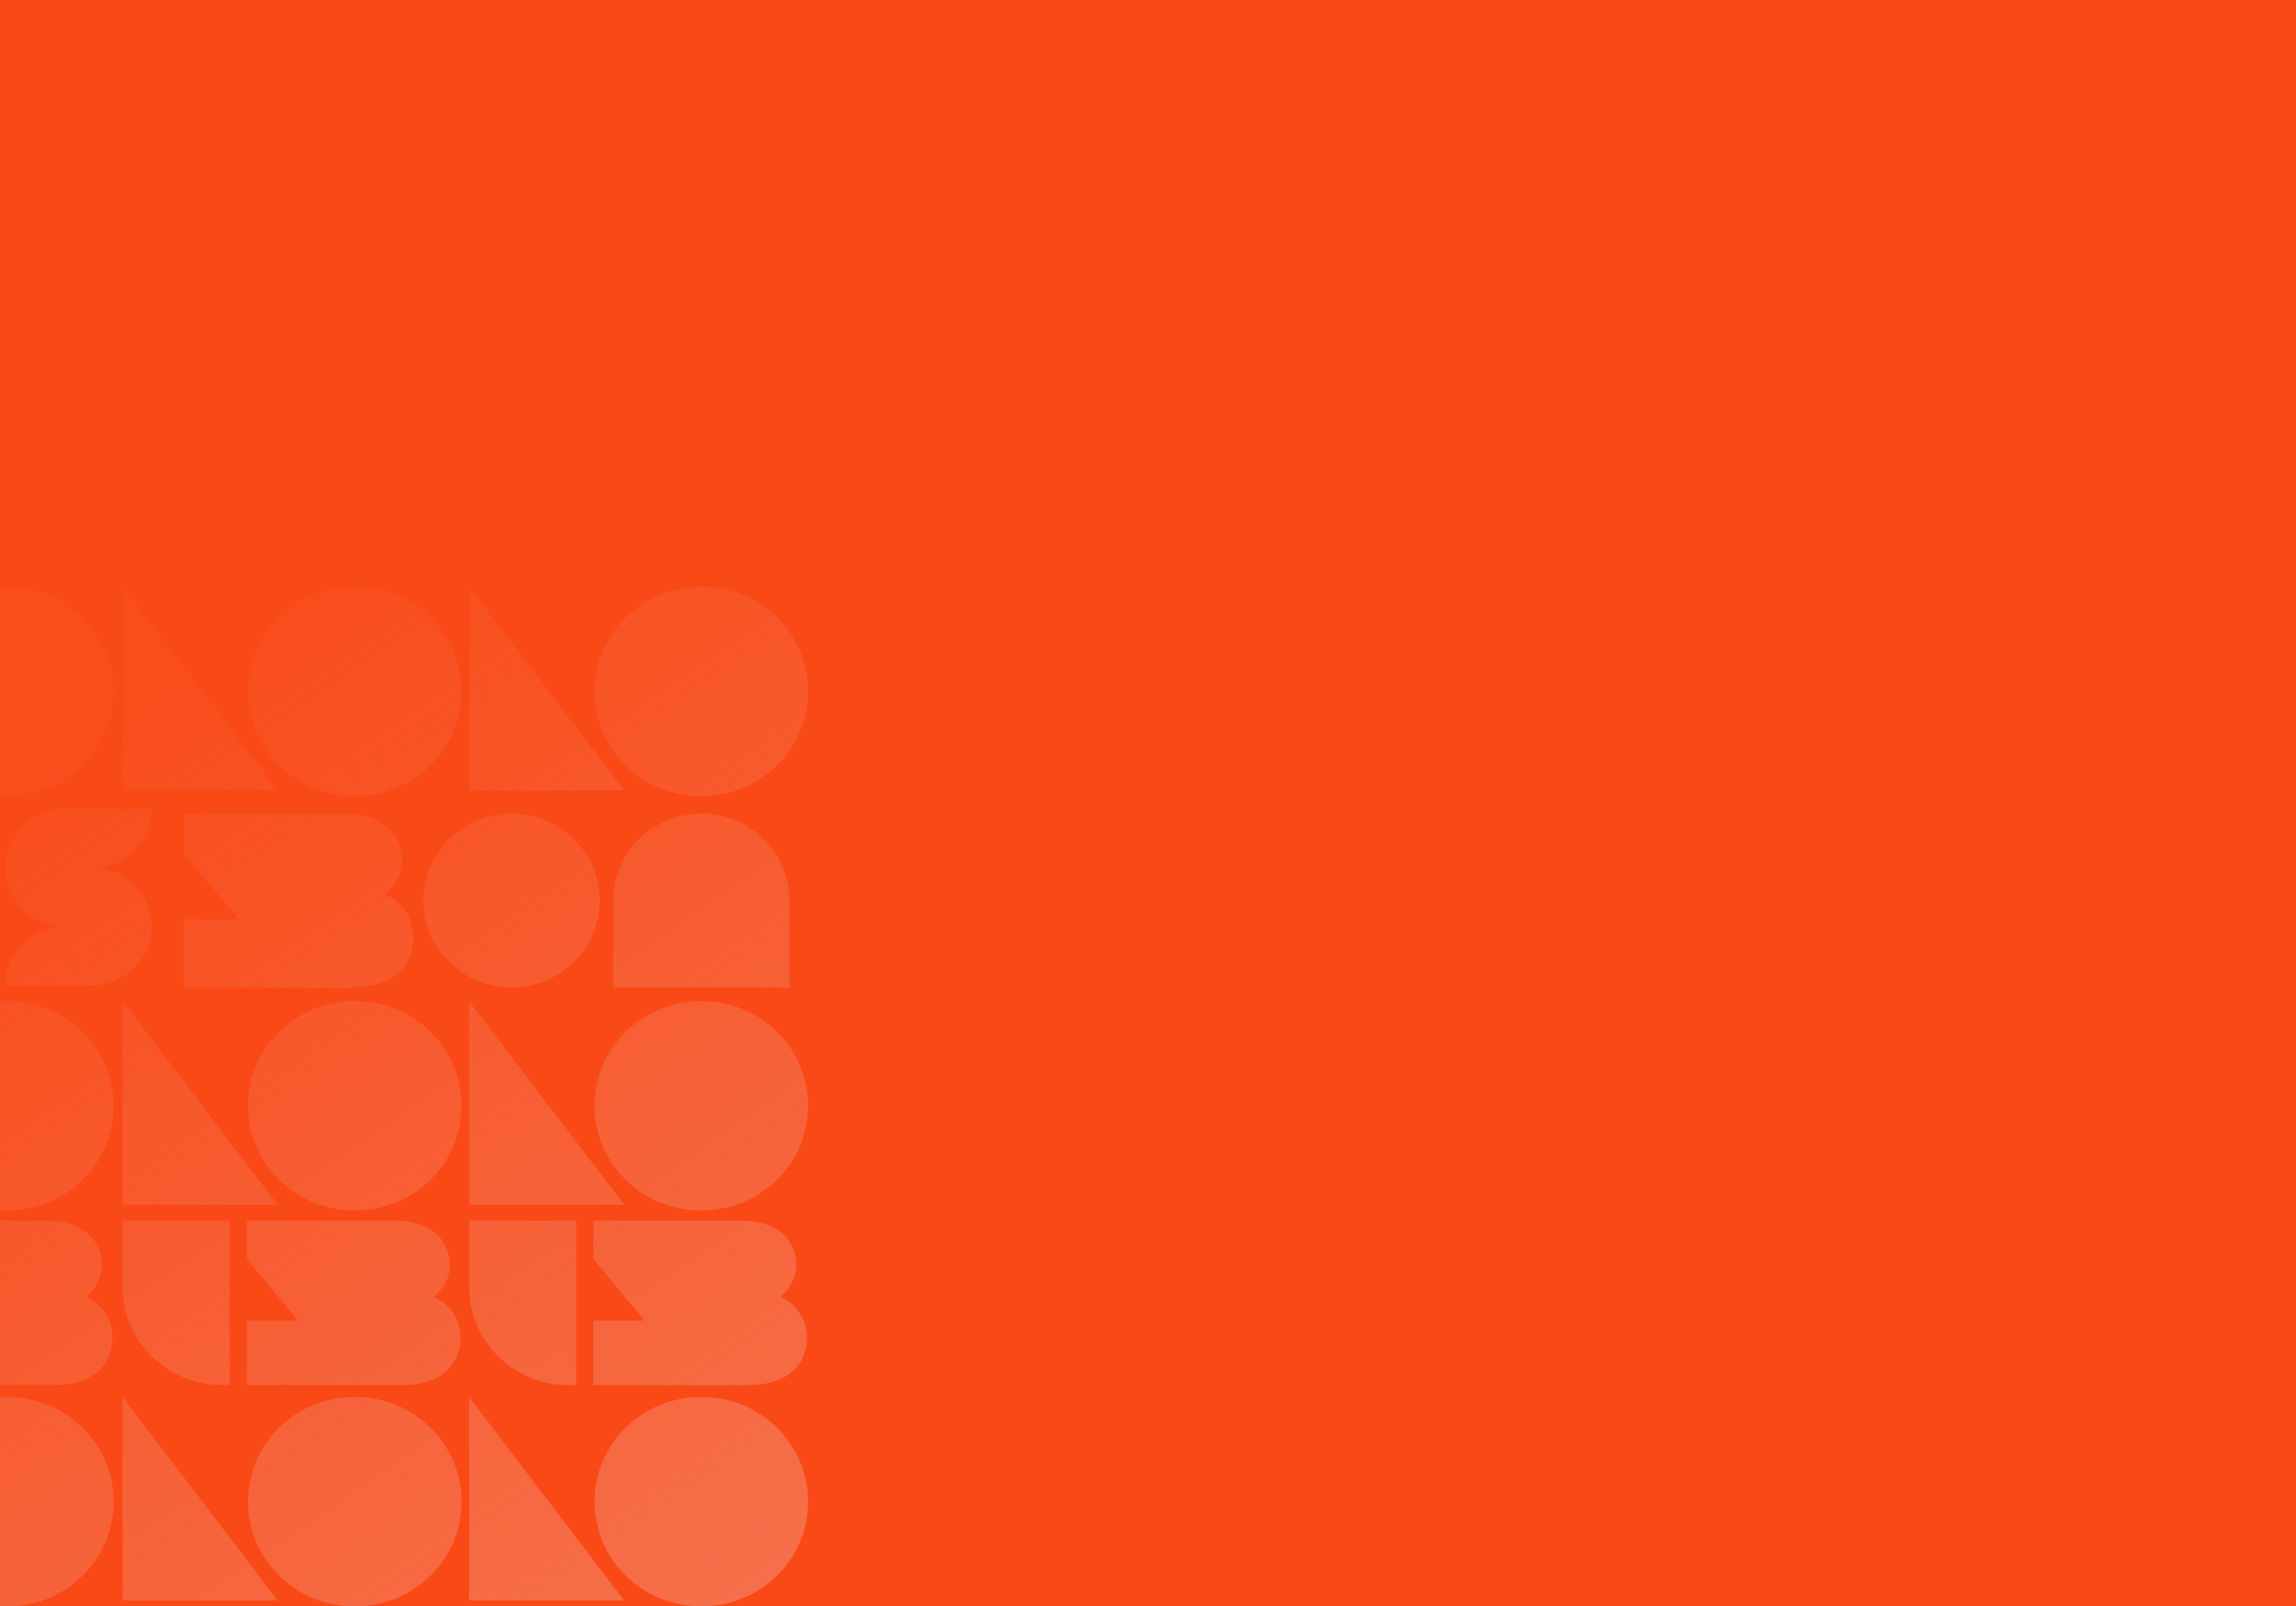 <svg width="1432" height="1002" viewBox="0 0 1432 1002" fill="none" xmlns="http://www.w3.org/2000/svg">
<g clip-path="url(#clip0_160_3193)">
<rect width="1432" height="1002" fill="#F94917"/>
<path opacity="0.8" d="M-140.542 492.947H-43.825L-140.542 366V492.947ZM4.747 366H3.85C-32.674 366 -62.29 395.224 -62.29 431.274C-62.29 467.325 -32.674 496.549 3.859 496.549H4.755C41.287 496.549 70.903 467.325 70.903 431.274C70.903 395.224 41.287 366 4.755 366H4.747ZM-140.542 751.473H-43.825L-140.542 624.526V751.473ZM4.747 624.526H3.85C-32.674 624.526 -62.29 653.75 -62.29 689.801C-62.29 725.851 -32.674 755.075 3.859 755.075H4.755C41.287 755.075 70.903 725.851 70.903 689.801C70.903 653.75 41.287 624.526 4.755 624.526H4.747ZM-31.157 823.806H-63.037V864.012H33.566C58.236 864.012 70.155 851.43 70.155 834.193C70.155 824.015 64.46 813.764 53.535 808.932C60.069 803.755 63.646 795.916 63.646 789.331C63.646 773.461 51.172 761.426 30.103 761.426H-63.037V785.223L-31.157 823.79M-73.7 864.013V761.434H-140.541V802.815C-140.541 836.598 -112.742 864.021 -78.515 864.021H-73.7V864.013ZM76.447 492.947H173.163L76.447 366V492.947ZM221.736 366H220.839C184.315 366 154.699 395.224 154.699 431.274C154.699 467.325 184.315 496.549 220.848 496.549H221.744C258.276 496.549 287.892 467.325 287.892 431.274C287.892 395.224 258.276 366 221.744 366H221.736ZM76.447 751.473H173.163L76.447 624.526V751.473ZM221.736 624.526H220.839C184.315 624.526 154.699 653.75 154.699 689.801C154.699 725.851 184.315 755.075 220.848 755.075H221.744C258.276 755.075 287.892 725.851 287.892 689.801C287.892 653.75 258.276 624.526 221.744 624.526H221.736ZM185.832 823.806H153.952V864.012H250.555C275.225 864.012 287.144 851.43 287.144 834.193C287.144 824.015 281.449 813.764 270.524 808.932C277.058 803.755 280.635 795.916 280.635 789.331C280.635 773.461 268.161 761.426 247.092 761.426H153.952V785.223L185.832 823.79M143.289 864.013V761.434H76.448V802.815C76.448 836.598 104.247 864.021 138.474 864.021H143.289V864.013ZM76.447 998.398H173.163L76.447 871.451V998.398ZM221.736 871.451H220.839C184.315 871.451 154.699 900.675 154.699 936.726C154.699 972.776 184.315 1002 220.848 1002H221.744C258.276 1002 287.892 972.776 287.892 936.726C287.892 900.675 258.276 871.451 221.744 871.451H221.736ZM-140.542 998.398H-43.825L-140.542 871.451V998.398ZM4.747 871.451H3.85C-32.674 871.451 -62.29 900.675 -62.29 936.726C-62.29 972.776 -32.674 1002 3.859 1002H4.755C41.287 1002 70.903 972.776 70.903 936.726C70.903 900.675 41.287 871.451 4.755 871.451H4.747ZM292.554 492.947H389.271L292.554 366V492.947ZM437.844 366H436.947C400.423 366 370.807 395.224 370.807 431.274C370.807 467.325 400.423 496.549 436.956 496.549H437.852C474.384 496.549 504 467.325 504 431.274C504 395.224 474.384 366 437.852 366H437.844ZM292.554 751.473H389.271L292.554 624.526V751.473ZM437.844 624.526H436.947C400.423 624.526 370.807 653.75 370.807 689.801C370.807 725.851 400.423 755.075 436.956 755.075H437.852C474.384 755.075 504 725.851 504 689.801C504 653.75 474.384 624.526 437.852 624.526H437.844ZM401.94 823.806H370.06V864.012H466.663C491.333 864.012 503.253 851.43 503.253 834.193C503.253 824.015 497.557 813.764 486.632 808.932C493.166 803.755 496.743 795.916 496.743 789.331C496.743 773.461 484.269 761.426 463.2 761.426H370.06V785.223L401.94 823.79M359.397 864.013V761.434H292.556V802.815C292.556 836.598 320.355 864.021 354.582 864.021H359.397V864.013ZM292.554 998.398H389.271L292.554 871.451V998.398ZM437.844 871.451H436.947C400.423 871.451 370.807 900.675 370.807 936.726C370.807 972.776 400.423 1002 436.956 1002H437.852C474.384 1002 504 972.776 504 936.726C504 900.675 474.384 871.451 437.852 871.451H437.844ZM-6.717 504.703H-60.123V614.667H-6.717V504.703ZM374.024 561.772C374.024 531.815 349.411 507.537 319.063 507.537C288.715 507.537 264.092 531.815 264.092 561.772C264.092 591.729 288.705 616.007 319.063 616.007C349.421 616.007 374.024 591.729 374.024 561.772ZM240.004 557.788C247.019 552.317 250.875 544.029 250.875 537.042C250.875 520.241 237.456 507.537 214.819 507.537H114.659V532.418L148.93 573.487H114.659V616.017H218.522C245.053 616.017 257.851 602.71 257.851 584.468C257.851 573.704 251.743 562.836 239.966 557.751M492.374 561.772C492.374 531.815 467.761 507.537 437.413 507.537C407.064 507.537 382.442 531.815 382.442 561.772C382.442 562.262 382.451 562.751 382.471 563.232H382.442V616.007H492.374V563.232H492.355C492.364 562.751 492.374 562.262 492.374 561.772ZM3.406 541.36H57.401C77.915 541.36 94.543 524.952 94.543 504.703H40.553C20.034 504.703 3.406 521.117 3.406 541.36ZM3.406 614.667H57.401C77.915 614.667 94.543 598.259 94.543 578.011H40.553C20.034 578.011 3.406 594.424 3.406 614.667ZM40.553 578.011H94.549C94.549 557.768 77.915 541.354 57.401 541.354H3.406C3.406 561.603 20.04 578.011 40.553 578.011ZM-69.002 504.703H-141V548.084C-141 582.679 -114.981 615.202 -75.787 615.202H-69.002V504.703Z" fill="url(#paint0_linear_160_3193)"/>
</g>
<defs>
<linearGradient id="paint0_linear_160_3193" x1="-60.894" y1="359.887" x2="408.31" y2="1044.51" gradientUnits="userSpaceOnUse">
<stop offset="0.186" stop-color="#F47A58" stop-opacity="0.1"/>
<stop offset="1" stop-color="#F47A58"/>
</linearGradient>
<clipPath id="clip0_160_3193">
<rect width="1432" height="1002" fill="white"/>
</clipPath>
</defs>
</svg>
